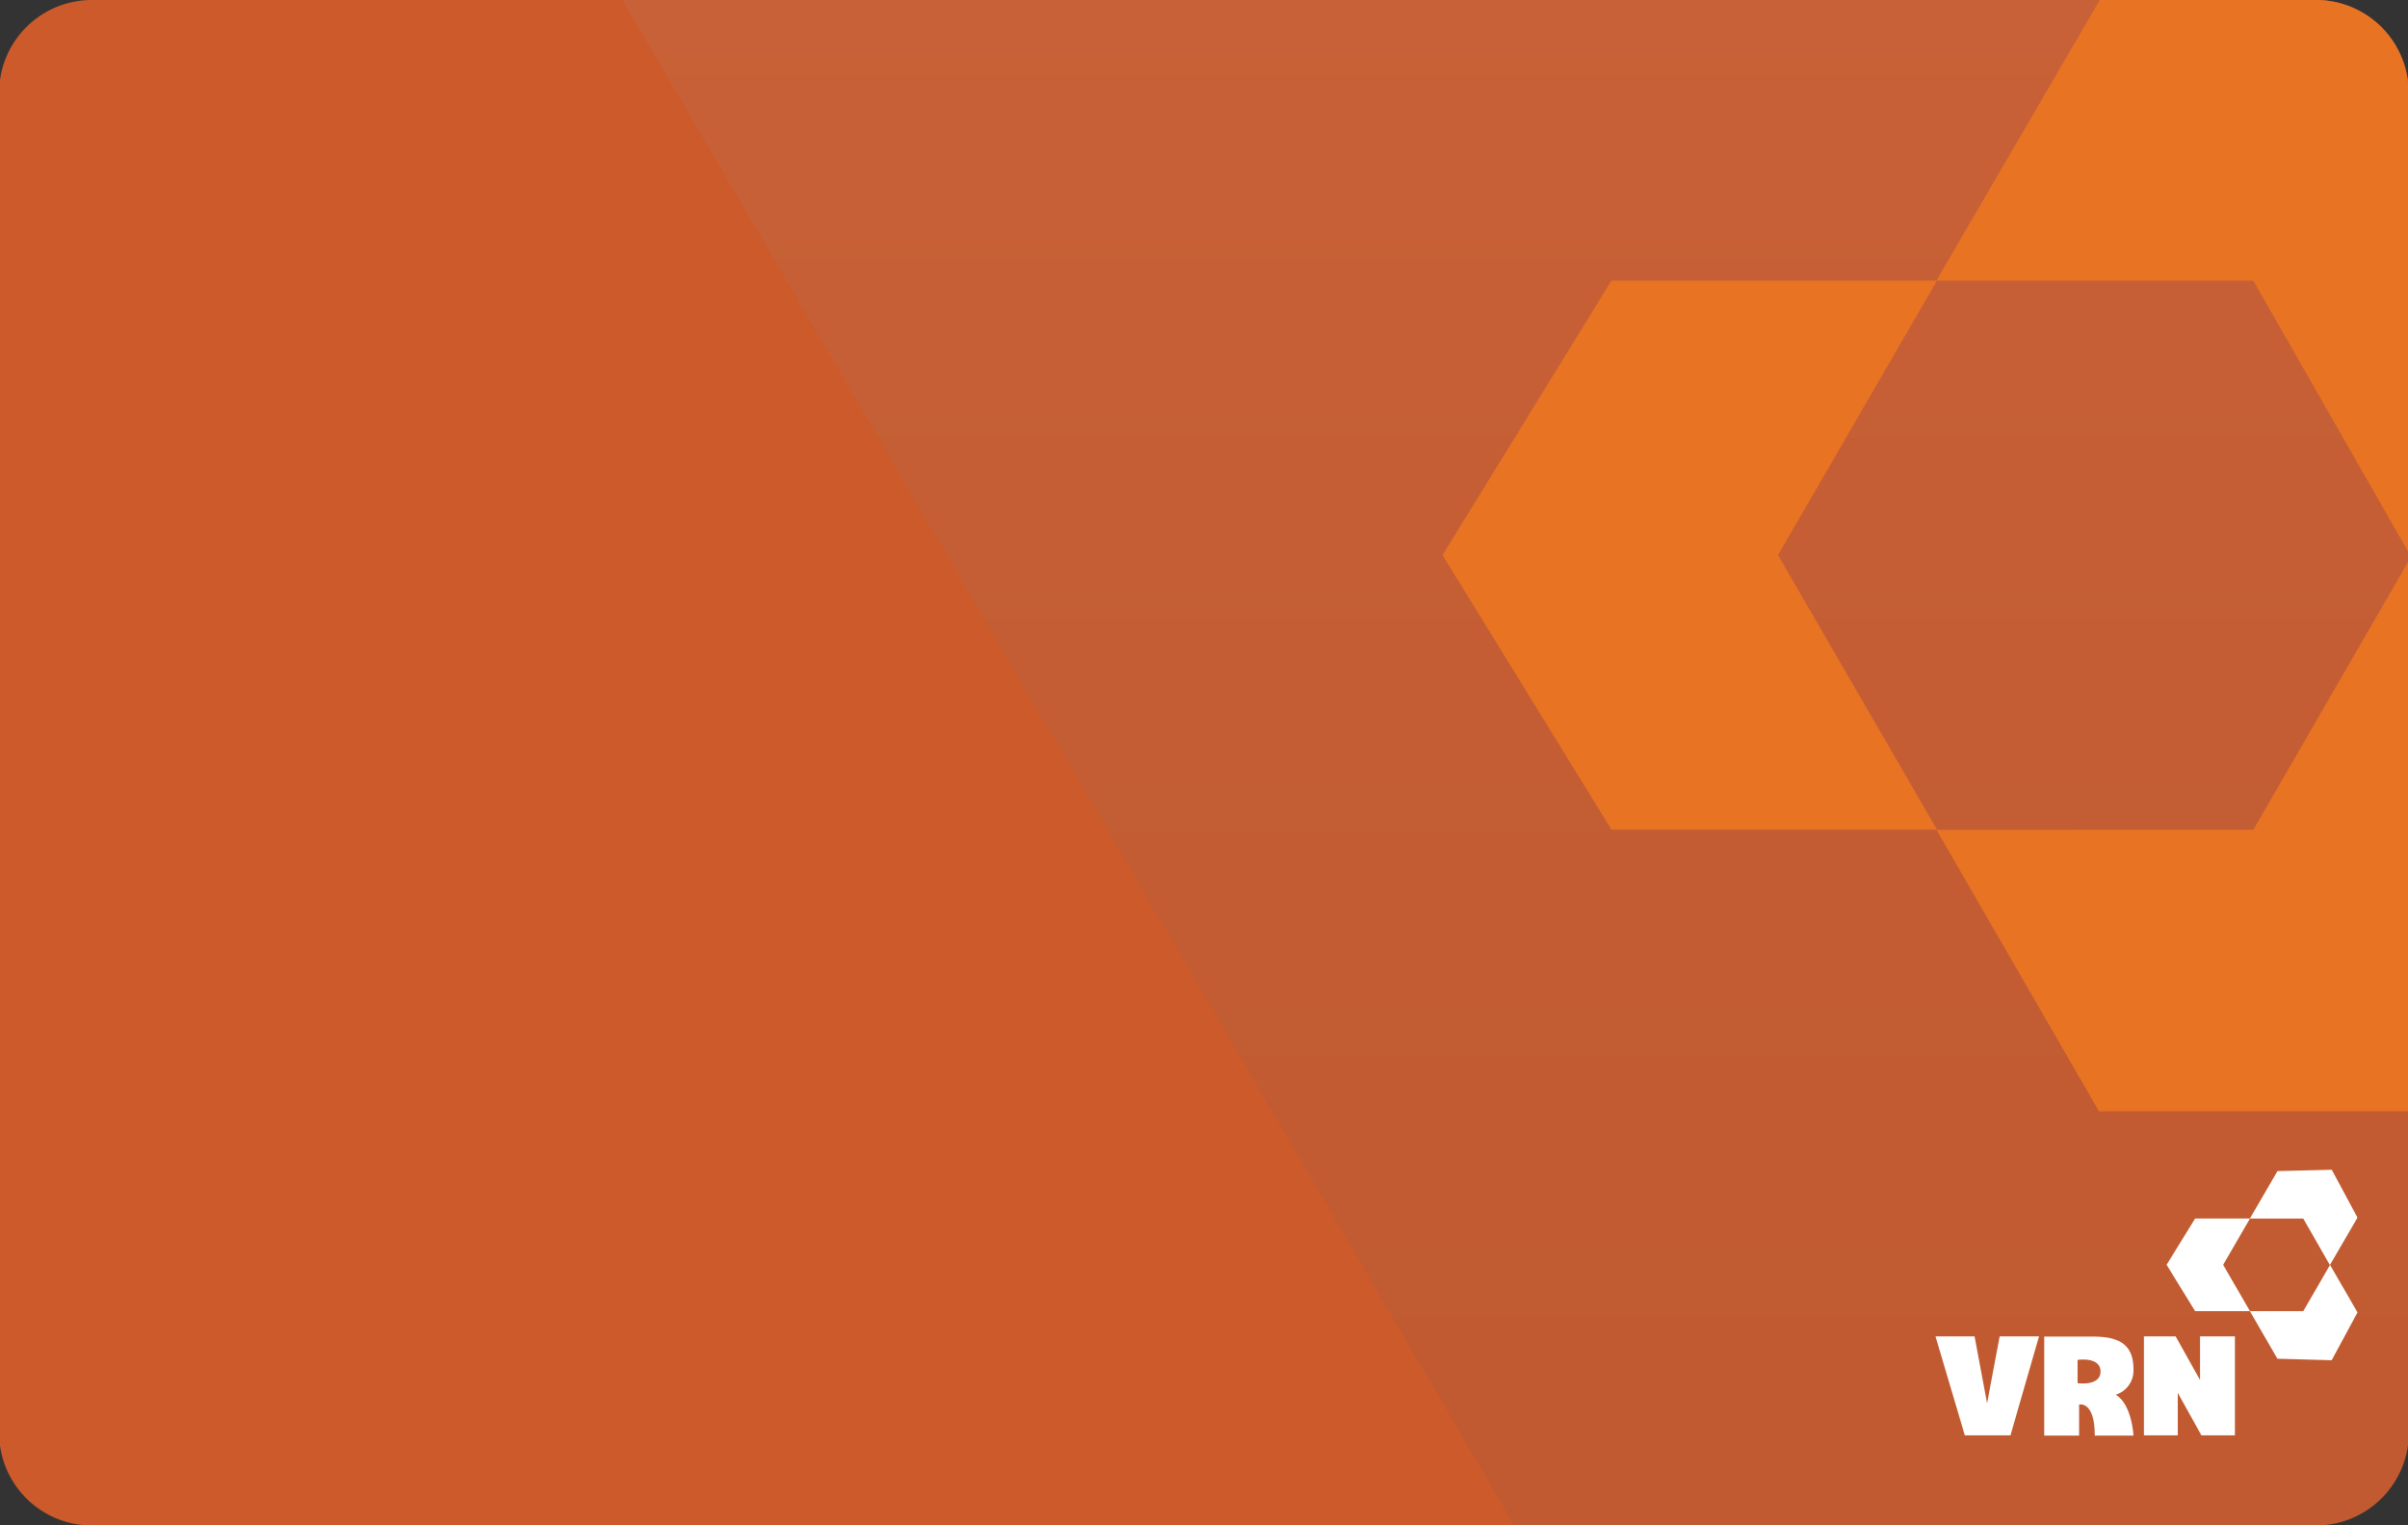 <?xml version="1.0" encoding="UTF-8"?><svg id="_Слой_1" xmlns="http://www.w3.org/2000/svg" xmlns:xlink="http://www.w3.org/1999/xlink" viewBox="0 0 1653 1047"><rect x="0" y="0" width="1653" height="1047" fill="#333333" stroke="none"/><defs><style>.cls-1{fill:none;}.cls-2{fill:#e87323;}.cls-3{fill:#fff;}.cls-4{fill:#cd5a2b;fill-rule:evenodd;}.cls-5{fill:url(#_Безымянный_градиент);isolation:isolate;opacity:.1;}</style><linearGradient id="_Безымянный_градиент" x1="1040.42" y1="1022.89" x2="1040.42" y2="-1105.66" gradientTransform="translate(0 1045.89) scale(1 -1)" gradientUnits="userSpaceOnUse"><stop offset="0" stop-color="#9d9d9c"/><stop offset=".02" stop-color="#9a9a99"/><stop offset=".2" stop-color="#797b7b"/><stop offset=".38" stop-color="#606263"/><stop offset=".57" stop-color="#4d5152"/><stop offset=".77" stop-color="#434648"/><stop offset="1" stop-color="#3f4345"/></linearGradient></defs><rect class="cls-1" y="0" width="1653" height="1047"/><path class="cls-4" d="m1653.6,982.72c.13,16.91-6.47,33.19-18.33,45.24-11.87,12.05-28.03,18.9-44.95,19.04H62.68c-8.38-.04-16.68-1.74-24.4-4.99-7.73-3.26-14.73-8.01-20.61-13.99-5.88-5.97-10.52-13.05-13.66-20.82-3.13-7.78-4.7-16.1-4.61-24.48V64.28c-.09-8.38,1.47-16.7,4.61-24.48,3.13-7.78,7.78-14.85,13.66-20.83,5.88-5.97,12.89-10.73,20.61-13.98C46,1.74,54.3.04,62.68,0h1527.64c16.92.14,33.08,6.99,44.95,19.04,11.86,12.05,18.46,28.33,18.33,45.24v918.44Z"/><path class="cls-5" d="m1590.32,0H427.24l612.21,1047h550.87c16.92-.14,33.08-6.99,44.95-19.04,11.86-12.05,18.46-28.33,18.33-45.24V64.28c.13-16.91-6.47-33.18-18.33-45.24C1623.4,6.99,1607.24.14,1590.32,0h0Z"/><path class="cls-2" d="m1653.3,762.7v-377.44l-106.47,184.23-217.51.08,111.52,193.13h212.46Z"/><path class="cls-2" d="m1441.4,0l-112.19,192.65h-223.05l-115.93,188.35,115.93,188.38h223.53l-109.16-188.38,109.13-188.35h217.17l106.47,186.33V63.57c0-16.86-6.7-33.03-18.62-44.95C1622.76,6.7,1606.58,0,1589.72,0h-148.32Z"/><path class="cls-3" d="m1328.65,917.21h26.81l8.6,45.96,8.64-45.96h27l-19.59,67.94h-31.34l-20.12-67.94Z"/><path class="cls-3" d="m1452.36,957.26c3.68-1.14,6.88-3.48,9.09-6.64,2.21-3.16,3.3-6.97,3.1-10.82,0-14.36-6.69-22.44-27.04-22.44h-34.22v67.94h23.94v-21.28s10.77-2.88,10.77,21.28h26.55s-.97-21.43-12.19-28.04Zm-26.18-7.89v-16.04s15.78-2.39,15.78,8-15.93,7.97-15.93,7.97l.15.07Z"/><path class="cls-3" d="m1471.73,917.21v67.94h23.23v-29.17l16.23,29.17h23v-67.94h-23.94v29.99l-16.75-29.99h-21.77Z"/><path class="cls-3" d="m1526.11,868.11l18.4-31.75h36.61l18.25,31.93,18.96-32.57-17.65-32.87-37.29.93-18.92,32.57h-37.62l-19.56,31.75,19.56,31.78h37.66l-18.4-31.78Z"/><path class="cls-3" d="m1581.12,899.9h-36.65l18.85,32.64,37.29,1.05,17.72-32.83-18.85-32.61-18.36,31.75Z"/></svg>